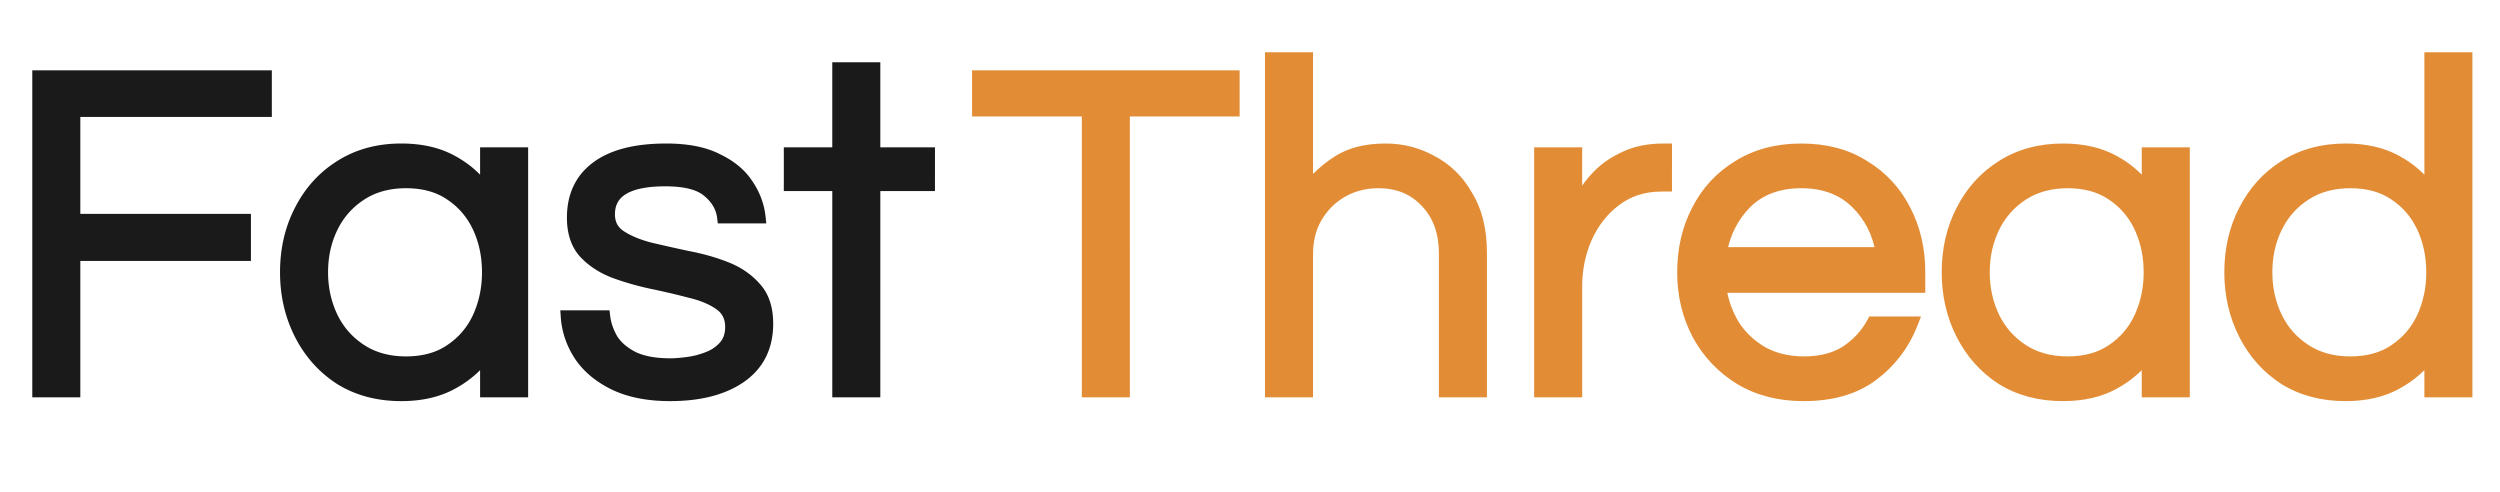<svg xmlns="http://www.w3.org/2000/svg" width="1200" height="236" fill="none" viewBox="0 0 1200 236"><path fill="#1A1A1A" d="M18.476 187.734V36.736h109.029v16.423H35.583v52.461h81.886v16.651H35.583v65.463H18.476zm174.118 1.825c-11.101 0-20.833-2.585-29.196-7.755-8.212-5.322-14.598-12.469-19.16-21.441-4.562-8.972-6.843-18.856-6.843-29.652 0-10.949 2.281-20.833 6.843-29.653 4.562-8.971 10.948-16.042 19.16-21.212 8.363-5.323 18.095-7.984 29.196-7.984 9.428 0 17.487 1.825 24.178 5.475 6.843 3.65 12.393 8.591 16.651 14.826V73.687h17.107v114.047h-17.107v-18.247c-4.258 6.082-9.808 10.948-16.651 14.598-6.691 3.649-14.75 5.474-24.178 5.474zm2.281-15.51c8.515 0 15.662-1.977 21.441-5.931 5.93-3.953 10.416-9.2 13.457-15.738 3.041-6.691 4.562-13.914 4.562-21.669 0-7.908-1.521-15.131-4.562-21.669-3.041-6.539-7.527-11.785-13.457-15.739-5.779-3.953-12.926-5.93-21.441-5.93-8.364 0-15.587 1.977-21.669 5.93-6.083 3.954-10.721 9.2-13.914 15.739-3.193 6.538-4.79 13.761-4.79 21.669 0 7.755 1.597 14.978 4.79 21.669 3.193 6.538 7.831 11.785 13.914 15.738 6.082 3.954 13.305 5.931 21.669 5.931zm126.758 15.51c-10.493 0-19.388-1.749-26.687-5.246-7.147-3.497-12.621-8.059-16.423-13.686-3.802-5.778-5.931-12.013-6.387-18.703h17.792c.456 3.801 1.748 7.527 3.877 11.176 2.281 3.498 5.703 6.387 10.265 8.668 4.561 2.129 10.492 3.193 17.791 3.193 2.281 0 5.094-.228 8.439-.684a40.386 40.386 0 0 0 9.58-2.509c3.194-1.217 5.855-3.041 7.984-5.475 2.129-2.433 3.193-5.55 3.193-9.351 0-4.714-1.825-8.364-5.474-10.949-3.65-2.585-8.364-4.562-14.142-5.93a371.99 371.99 0 0 0-18.476-4.334c-6.386-1.369-12.469-3.117-18.247-5.246-5.779-2.281-10.493-5.399-14.142-9.352-3.65-4.106-5.474-9.656-5.474-16.651 0-10.34 3.725-18.324 11.176-23.95 7.603-5.778 18.78-8.668 33.53-8.668 10.036 0 18.172 1.597 24.406 4.79 6.387 3.042 11.177 6.995 14.37 11.861 3.345 4.866 5.322 10.112 5.931 15.739h-17.336c-.608-4.866-3.041-9.048-7.299-12.545-4.105-3.498-10.948-5.247-20.528-5.247-18.096 0-27.143 5.475-27.143 16.423 0 4.562 1.824 8.06 5.474 10.493 3.649 2.433 8.363 4.409 14.142 5.93a873.123 873.123 0 0 0 18.247 4.106c6.539 1.216 12.698 2.965 18.476 5.246 5.778 2.281 10.492 5.55 14.142 9.808 3.649 4.106 5.474 9.732 5.474 16.879 0 11.101-4.258 19.616-12.773 25.547-8.364 5.778-19.616 8.667-33.758 8.667zm80.841-1.825V88.741h-23.265V73.687h23.265V32.858h17.108v40.83h26.23V88.74h-26.23v98.993h-17.108z"/><path fill="#1A1A1A" d="M18.476 187.734h-2.977v2.977h2.977v-2.977zm0-150.998V33.76h-2.977v2.976h2.977zm109.029 0h2.976V33.76h-2.976v2.976zm0 16.423v2.976h2.976v-2.976h-2.976zm-91.922 0v-2.977h-2.977v2.977h2.977zm0 52.461h-2.977v2.977h2.977v-2.977zm81.886 0h2.976v-2.976h-2.976v2.976zm0 16.651v2.977h2.976v-2.977h-2.976zm-81.886 0v-2.976h-2.977v2.976h2.977zm0 65.463v2.977h2.976v-2.977h-2.976zm-14.131 0V36.736h-5.953v150.998h5.953zM18.476 39.712h109.029V33.76H18.475v5.953zm106.053-2.976v16.423h5.952V36.736h-5.952zm2.976 13.446H35.583v5.953h91.922v-5.953zM32.607 53.16v52.461h5.952V53.159h-5.953zm2.976 55.438h81.886v-5.953H35.583v5.953zm78.909-2.977v16.651h5.953V105.62h-5.953zm2.977 13.675H35.583v5.953h81.886v-5.953zm-84.862 2.976v65.463h5.952v-65.463h-5.953zm2.976 62.487H18.476v5.953h17.107v-5.953zm127.815-2.954l-1.619 2.497.027.018.027.017 1.565-2.532zm-19.16-80.746l2.643 1.368.005-.009.005-.01-2.653-1.349zm19.16-21.212l1.585 2.518.006-.004.006-.003-1.597-2.511zm53.374-2.51l-1.425 2.614.012.006.012.007 1.401-2.626zm16.651 14.827l-2.458 1.678 5.434 7.957v-9.635h-2.976zm0-18.476v-2.976h-2.977v2.976h2.977zm17.107 0h2.976v-2.976h-2.976v2.976zm0 114.047v2.977h2.976v-2.977h-2.976zm-17.107 0h-2.977v2.977h2.977v-2.977zm0-18.247h2.976v-9.442l-5.415 7.735 2.439 1.707zm-16.651 14.598l-1.401-2.626-.012.006-.012.007 1.425 2.613zm-.456-15.967l-1.651-2.476-.015.01-.015.01 1.681 2.456zm13.457-15.738l2.699 1.255.005-.012.006-.012-2.71-1.231zm0-43.338l-2.699 1.255 2.699-1.255zm-13.457-15.739l-1.681 2.457.015.01.015.01 1.651-2.477zm-43.11 0l-1.622-2.495 1.622 2.495zm-13.914 15.739l-2.674-1.306 2.674 1.306zm0 43.338l-2.686 1.282.006.012.006.012 2.674-1.306zm13.914 15.738l1.622-2.495-1.622 2.495zm19.388 18.465c-10.621 0-19.797-2.467-27.631-7.311l-3.13 5.064c8.892 5.497 19.18 8.199 30.761 8.199v-5.952zm-27.578-7.277c-7.758-5.028-13.794-11.774-18.125-20.292l-5.306 2.698c4.792 9.425 11.53 16.974 20.194 22.589l3.237-4.995zm-18.125-20.292c-4.334-8.524-6.52-17.941-6.52-28.303h-5.952c0 11.23 2.376 21.581 7.166 31.001l5.306-2.698zm-6.52-28.303c0-10.523 2.189-19.93 6.51-28.285l-5.287-2.735c-4.802 9.284-7.175 19.645-7.175 31.02h5.952zm6.52-28.304c4.327-8.51 10.353-15.17 18.092-20.043l-3.171-5.037c-8.684 5.468-15.431 12.95-20.227 22.383l5.306 2.697zm18.104-20.05c7.831-4.983 16.994-7.518 27.599-7.518v-5.953c-11.597 0-21.898 2.787-30.794 8.449l3.195 5.022zm27.599-7.518c9.046 0 16.591 1.75 22.753 5.11l2.85-5.225c-7.22-3.938-15.794-5.838-25.603-5.838v5.953zm22.777 5.124c6.431 3.43 11.614 8.051 15.594 13.878l4.915-3.357c-4.536-6.642-10.453-11.904-17.708-15.773l-2.801 5.252zm21.028 12.2V73.687h-5.953v18.476h5.953zm-2.976-15.5h17.107v-5.952h-17.107v5.952zm14.13-2.976v114.047h5.953V73.687h-5.953zm2.977 111.071h-17.107v5.953h17.107v-5.953zm-14.131 2.976v-18.247h-5.953v18.247h5.953zm-5.415-19.954c-3.977 5.681-9.164 10.24-15.613 13.679l2.801 5.252c7.238-3.86 13.15-9.034 17.689-15.517l-4.877-3.414zm-15.637 13.692c-6.162 3.361-13.707 5.111-22.753 5.111v5.952c9.809 0 18.383-1.899 25.603-5.837l-2.85-5.226zm-20.472-4.447c8.984 0 16.749-2.091 23.121-6.45l-3.361-4.913c-5.185 3.548-11.713 5.41-19.76 5.41v5.953zm23.091-6.43c6.391-4.261 11.237-9.932 14.506-16.96l-5.398-2.51c-2.813 6.049-6.939 10.87-12.409 14.517l3.301 4.953zm14.517-16.984c3.226-7.098 4.828-14.744 4.828-22.9h-5.952c0 7.354-1.44 14.154-4.295 20.437l5.419 2.463zm4.828-22.9c0-8.299-1.598-15.956-4.839-22.924l-5.398 2.51c2.842 6.109 4.285 12.898 4.285 20.414h5.952zm-4.839-22.924c-3.269-7.029-8.115-12.7-14.506-16.96l-3.301 4.953c5.47 3.646 9.596 8.468 12.409 14.517l5.398-2.51zm-14.476-16.94c-6.372-4.36-14.137-6.45-23.121-6.45v5.952c8.047 0 14.575 1.863 19.76 5.41l3.361-4.912zm-23.121-6.45c-8.849 0-16.656 2.098-23.291 6.41l3.244 4.992c5.529-3.594 12.169-5.45 20.047-5.45v-5.953zm-23.291 6.41c-6.536 4.25-11.537 9.907-14.966 16.929l5.348 2.612c2.958-6.056 7.233-10.89 12.862-14.55l-3.244-4.99zm-14.966 16.929c-3.409 6.98-5.092 14.655-5.092 22.975h5.952c0-7.495 1.51-14.266 4.488-20.363l-5.348-2.612zm-5.092 22.975c0 8.178 1.687 15.841 5.08 22.951l5.372-2.564c-2.993-6.272-4.5-13.055-4.5-20.387h-5.952zm5.092 22.975c3.429 7.021 8.43 12.679 14.966 16.928l3.244-4.991c-5.629-3.659-9.904-8.494-12.862-14.549l-5.348 2.612zm14.966 16.928c6.635 4.313 14.442 6.411 23.291 6.411v-5.953c-7.878 0-14.518-1.855-20.047-5.449l-3.244 4.991zm123.362 13.699l-1.308 2.673.011.006.011.005 1.286-2.684zm-16.423-13.686l-2.487 1.636.011.015.01.016 2.466-1.667zm-6.387-18.703v-2.977h-3.186l.217 3.179 2.969-.202zm17.792 0l2.955-.355-.315-2.622h-2.64v2.977zm3.877 11.176l-2.571 1.5.038.064.04.062 2.493-1.626zm10.265 8.668l-1.332 2.662.036.018.037.017 1.259-2.697zm26.23 2.509l.403 2.949-.403-2.949zm9.58-2.509l-1.059-2.782-.023.009-.023.009 1.105 2.764zm5.703-25.775l1.72-2.429-1.72 2.429zm-14.142-5.93l-.758 2.878.036.009.036.009.686-2.896zm-18.476-4.334l-.623 2.91.007.002.006.001.61-2.913zm-18.247-5.246l-1.093 2.768.032.013.032.011 1.029-2.792zm-14.142-9.352l-2.225 1.977.019.021.019.021 2.187-2.019zm5.702-40.601l1.794 2.375.007-.005-1.801-2.37zm57.936-3.878l-1.357 2.65.039.019.039.019 1.279-2.688zm14.37 11.861l-2.488 1.633.017.027.019.026 2.452-1.686zm5.931 15.739v2.976h3.315l-.356-3.296-2.959.32zm-17.336 0l-2.953.369.326 2.607h2.627v-2.976zm-7.299-12.545l-1.93 2.265.021.018.02.016 1.889-2.3zm-42.197 21.669l-1.651 2.476 1.651-2.476zm14.142 5.93l-.758 2.878.036.01.036.008.686-2.896zm18.247 4.106l-.623 2.91.039.008.04.008.544-2.926zm18.476 5.246l-1.093 2.768 1.093-2.768zm14.142 9.808l-2.26 1.937.017.02.018.02 2.225-1.977zm-7.299 42.426l1.692 2.448.009-.006-1.701-2.442zm-33.758 5.691c-10.174 0-18.604-1.697-25.401-4.954l-2.572 5.368c7.801 3.738 17.162 5.538 27.973 5.538v-5.952zm-25.379-4.943c-6.761-3.309-11.801-7.553-15.265-12.679l-4.932 3.333c4.139 6.126 10.047 11.006 17.581 14.692l2.616-5.346zm-15.245-12.649c-3.529-5.364-5.483-11.107-5.903-17.27l-5.939.405c.492 7.219 2.795 13.944 6.869 20.137l4.973-3.272zm-8.873-14.091h17.792v-5.953h-17.792v5.953zm14.837-2.622c.509 4.246 1.949 8.357 4.261 12.322l5.142-2.999c-1.945-3.335-3.09-6.674-3.493-10.032l-5.91.709zm4.339 12.448c2.627 4.028 6.496 7.239 11.426 9.704l2.663-5.324c-4.194-2.097-7.168-4.665-9.103-7.632l-4.986 3.252zm11.499 9.739c5.092 2.376 11.497 3.472 19.05 3.472v-5.952c-7.045 0-12.501-1.033-16.533-2.914l-2.517 5.394zm19.05 3.472c2.463 0 5.42-.245 8.842-.711l-.805-5.898c-3.269.446-5.938.657-8.037.657v5.952zm8.842-.711a43.336 43.336 0 0 0 10.283-2.695l-2.211-5.527a37.402 37.402 0 0 1-8.877 2.324l.805 5.898zm10.237-2.677c3.621-1.379 6.696-3.475 9.164-6.296l-4.48-3.919c-1.79 2.046-4.038 3.599-6.803 4.652l2.119 5.563zm9.164-6.296c2.684-3.068 3.929-6.923 3.929-11.311h-5.952c0 3.214-.884 5.594-2.457 7.392l4.48 3.919zm3.929-11.311c0-5.618-2.244-10.2-6.73-13.378l-3.441 4.858c2.813 1.992 4.219 4.709 4.219 8.52h5.952zm-6.73-13.378c-4.045-2.865-9.141-4.968-15.176-6.398l-1.372 5.793c5.522 1.308 9.853 3.158 13.107 5.463l3.441-4.858zm-15.105-6.38c-5.832-1.535-12.04-2.991-18.623-4.368l-1.22 5.826a369.867 369.867 0 0 1 18.328 4.299l1.515-5.757zm-18.609-4.365c-6.257-1.341-12.204-3.052-17.842-5.129l-2.058 5.585c5.918 2.181 12.137 3.968 18.653 5.364l1.247-5.82zm-17.779-5.105c-5.426-2.142-9.745-5.025-13.047-8.602l-4.374 4.038c3.997 4.329 9.105 7.681 15.236 10.101l2.185-5.537zm-13.01-8.561c-3.044-3.424-4.722-8.202-4.722-14.673h-5.953c0 7.518 1.971 13.841 6.226 18.628l4.449-3.955zm-4.722-14.673c0-9.522 3.375-16.577 9.994-21.575l-3.587-4.75c-8.284 6.255-12.36 15.167-12.36 26.325h5.953zm10.001-21.58c6.871-5.223 17.296-8.061 31.729-8.061v-5.953c-15.067 0-26.996 2.94-35.331 9.274l3.602 4.74zm31.729-8.061c9.755 0 17.377 1.557 23.049 4.462l2.714-5.298c-6.796-3.48-15.446-5.117-25.763-5.117v5.953zm23.127 4.5c6 2.858 10.325 6.486 13.161 10.807l4.976-3.266c-3.55-5.41-8.806-9.69-15.578-12.915l-2.559 5.374zm13.197 10.86c3.078 4.478 4.871 9.258 5.424 14.373l5.918-.64c-.664-6.138-2.825-11.85-6.437-17.105l-4.905 3.372zm8.383 11.077h-17.336v5.952h17.336v-5.952zm-14.382 2.607c-.715-5.718-3.596-10.56-8.363-14.476l-3.779 4.6c3.748 3.078 5.733 6.599 6.235 10.614l5.907-.738zm-8.323-14.442c-4.927-4.198-12.664-5.957-22.458-5.957v5.953c9.366 0 15.315 1.738 18.598 4.535l3.86-4.531zm-22.458-5.957c-9.251 0-16.686 1.382-21.898 4.536-5.453 3.299-8.222 8.392-8.222 14.863h5.953c0-4.477 1.755-7.595 5.35-9.77 3.836-2.321 9.972-3.676 18.817-3.676v-5.953zm-30.12 19.399c0 5.509 2.283 9.958 6.8 12.969l3.302-4.953c-2.783-1.855-4.149-4.401-4.149-8.016h-5.953zm6.8 12.969c4.002 2.668 9.046 4.756 15.035 6.332l1.515-5.756c-5.567-1.465-9.951-3.331-13.248-5.529l-3.302 4.953zm15.107 6.35a877.12 877.12 0 0 0 18.31 4.12l1.247-5.82a872.777 872.777 0 0 1-18.185-4.092l-1.372 5.792zm18.389 4.136c6.364 1.184 12.338 2.882 17.927 5.088l2.186-5.536c-5.968-2.356-12.311-4.155-19.024-5.404l-1.089 5.852zm17.927 5.088c5.377 2.123 9.674 5.126 12.975 8.977l4.52-3.874c-3.998-4.664-9.129-8.2-15.309-10.639l-2.186 5.536zm13.01 9.017c3.035 3.414 4.723 8.259 4.723 14.902h5.952c0-7.651-1.961-14.059-6.226-18.856l-4.449 3.954zm4.723 14.902c0 10.207-3.845 17.774-11.498 23.104l3.402 4.885c9.378-6.531 14.048-15.995 14.048-27.989h-5.952zm-11.489 23.098c-7.706 5.324-18.3 8.14-32.066 8.14v5.952c14.517 0 26.429-2.962 35.45-9.195l-3.384-4.897zm48.775 9.291h-2.976v2.977h2.976v-2.977zm0-98.993h2.977v-2.976h-2.977v2.976zm-23.265 0h-2.976v2.977h2.976V88.74zm0-15.054v-2.976h-2.976v2.976h2.976zm23.265 0v2.976h2.977v-2.976h-2.977zm0-40.829v-2.976h-2.976v2.976h2.976zm17.108 0h2.976v-2.976h-2.976v2.976zm0 40.83h-2.977v2.975h2.977v-2.976zm26.23 0h2.977V70.71h-2.977v2.976zm0 15.053v2.977h2.977V88.74h-2.977zm-26.23 0v-2.976h-2.977v2.976h2.977zm0 98.993v2.977h2.976v-2.977h-2.976zm-14.131 0V88.741h-5.953v98.993h5.953zm-2.977-101.969h-23.265v5.953h23.265v-5.953zm-20.289 2.976V73.687h-5.952v15.054h5.952zm-2.976-12.078h23.265v-5.952h-23.265v5.952zm26.242-2.976v-40.83h-5.953v40.83h5.953zm-2.977-37.852h17.108v-5.953h-17.108v5.952zm14.131-2.977v40.83h5.953v-40.83h-5.953zm2.977 43.805h26.23v-5.952h-26.23v5.952zm23.254-2.976v15.054h5.953V73.687h-5.953zm2.976 12.078h-26.23v5.953h26.23v-5.953zm-29.207 2.976v98.993h5.953V88.741h-5.953zm2.977 96.017h-17.108v5.953h17.108v-5.953z"/><path fill="#E28D36" d="M522.253 187.734V52.93h-52.69V36.736H592.05V52.93h-52.69v134.803h-17.107zm87.914 0V28.068h17.107v63.41c4.106-5.474 9.124-10.112 15.054-13.913 5.931-3.802 13.534-5.703 22.81-5.703 7.907 0 15.282 1.901 22.125 5.703 6.995 3.65 12.621 9.2 16.879 16.65 4.41 7.3 6.615 16.347 6.615 27.144v66.375H693.65v-65.919c0-10.34-2.966-18.628-8.896-24.862-5.931-6.387-13.61-9.58-23.038-9.58-6.386 0-12.165 1.444-17.335 4.334-5.17 2.889-9.352 6.995-12.545 12.317-3.041 5.17-4.562 11.176-4.562 18.019v65.691h-17.107zm129.194 0V73.687h17.107v28.056c.609-1.977 1.749-4.562 3.422-7.755 1.824-3.346 4.41-6.691 7.755-10.037 3.345-3.345 7.527-6.158 12.545-8.44 5.17-2.432 11.253-3.649 18.248-3.649h1.14V88.97h-2.053c-8.515 0-15.89 2.356-22.125 7.07-6.082 4.562-10.796 10.569-14.142 18.02-3.193 7.299-4.79 15.13-4.79 23.494v50.18h-17.107zm126.372 1.825c-11.557 0-21.669-2.585-30.337-7.755-8.668-5.322-15.434-12.469-20.3-21.441-4.714-8.972-7.071-18.856-7.071-29.652 0-10.949 2.281-20.833 6.843-29.653 4.561-8.971 11.1-16.042 19.616-21.212 8.515-5.323 18.551-7.984 30.108-7.984 11.709 0 21.745 2.662 30.109 7.984 8.515 5.17 15.054 12.24 19.616 21.212 4.562 8.82 6.843 18.704 6.843 29.653v6.843h-95.572c.912 6.69 3.041 12.849 6.387 18.475 3.497 5.475 8.135 9.884 13.913 13.23 5.779 3.193 12.47 4.79 20.073 4.79 8.059 0 14.826-1.749 20.3-5.246 5.474-3.65 9.732-8.288 12.773-13.914h18.704c-3.953 10.188-10.264 18.551-18.932 25.09-8.515 6.387-19.54 9.58-33.073 9.58zm-39.917-67.972h77.552c-1.52-9.732-5.626-17.867-12.317-24.406-6.691-6.539-15.51-9.808-26.459-9.808-10.948 0-19.768 3.27-26.459 9.808-6.538 6.539-10.644 14.674-12.317 24.406zm164.374 67.972c-11.1 0-20.832-2.585-29.196-7.755-8.211-5.322-14.598-12.469-19.16-21.441-4.562-8.972-6.843-18.856-6.843-29.652 0-10.949 2.281-20.833 6.843-29.653 4.562-8.971 10.949-16.042 19.16-21.212 8.364-5.323 18.096-7.984 29.196-7.984 9.428 0 17.49 1.825 24.18 5.475 6.84 3.65 12.39 8.591 16.65 14.826V73.687h17.11v114.047h-17.11v-18.247c-4.26 6.082-9.81 10.948-16.65 14.598-6.69 3.649-14.752 5.474-24.18 5.474zm2.281-15.51c8.519 0 15.659-1.977 21.439-5.931 5.93-3.953 10.42-9.2 13.46-15.738 3.04-6.691 4.56-13.914 4.56-21.669 0-7.908-1.52-15.131-4.56-21.669-3.04-6.539-7.53-11.785-13.46-15.739-5.78-3.953-12.92-5.93-21.439-5.93-8.363 0-15.586 1.977-21.669 5.93-6.082 3.954-10.72 9.2-13.914 15.739-3.193 6.538-4.79 13.761-4.79 21.669 0 7.755 1.597 14.978 4.79 21.669 3.194 6.538 7.832 11.785 13.914 15.738 6.083 3.954 13.306 5.931 21.669 5.931zm133.369 15.51c-11.1 0-20.83-2.585-29.19-7.755-8.21-5.322-14.6-12.469-19.16-21.441-4.56-8.972-6.84-18.856-6.84-29.652 0-10.949 2.28-20.833 6.84-29.653 4.56-8.971 10.95-16.042 19.16-21.212 8.36-5.323 18.09-7.984 29.19-7.984 9.43 0 17.49 1.825 24.18 5.475 6.84 3.65 12.4 8.591 16.65 14.826V28.068h17.11v159.666h-17.11v-18.247c-4.25 6.082-9.81 10.948-16.65 14.598-6.69 3.649-14.75 5.474-24.18 5.474zm2.29-15.51c8.51 0 15.66-1.977 21.44-5.931 5.93-3.953 10.41-9.2 13.45-15.738 3.04-6.691 4.57-13.914 4.57-21.669 0-7.908-1.53-15.131-4.57-21.669-3.04-6.539-7.52-11.785-13.45-15.739-5.78-3.953-12.93-5.93-21.44-5.93-8.37 0-15.59 1.977-21.67 5.93-6.09 3.954-10.72 9.2-13.92 15.739-3.19 6.538-4.79 13.761-4.79 21.669 0 7.755 1.6 14.978 4.79 21.669 3.2 6.538 7.83 11.785 13.92 15.738 6.08 3.954 13.3 5.931 21.67 5.931z"/><path fill="#E28D36" d="M522.253 187.734h-2.977v2.977h2.977v-2.977zm0-134.804h2.976v-2.976h-2.976v2.977zm-52.69 0h-2.976v2.977h2.976V52.93zm0-16.194V33.76h-2.976v2.976h2.976zm122.487 0h2.976V33.76h-2.976v2.976zm0 16.195v2.976h2.976V52.93h-2.976zm-52.69 0v-2.977h-2.977v2.977h2.977zm0 134.803v2.977h2.976v-2.977h-2.976zm-14.131 0V52.93h-5.953v134.804h5.953zm-2.976-137.78h-52.69v5.953h52.69v-5.953zm-49.714 2.977V36.736h-5.952V52.93h5.952zm-2.976-13.219H592.05V33.76H469.563v5.953zm119.51-2.976V52.93h5.953V36.736h-5.953zm2.977 13.218h-52.69v5.953h52.69v-5.953zm-55.667 2.977v134.803h5.953V52.93h-5.953zm2.977 131.827h-17.107v5.953h17.107v-5.953zm70.807 2.976h-2.976v2.977h2.976v-2.977zm0-159.666v-2.976h-2.976v2.976h2.976zm17.107 0h2.976v-2.976h-2.976v2.976zm0 63.41h-2.976v8.929l5.357-7.143-2.381-1.785zm15.054-13.913l1.607 2.505-1.607-2.505zm44.935 0l-1.445 2.602.034.018.034.019 1.377-2.64zm16.879 16.65l-2.584 1.477.018.032.019.03 2.547-1.538zm6.615 93.519v2.977h2.976v-2.977h-2.976zm-17.107 0h-2.977v2.977h2.977v-2.977zm-8.896-90.781l-2.181 2.025.012.013.012.013 2.157-2.051zm-40.373-5.246l-1.452-2.598 1.452 2.598zm-12.545 12.317l-2.552-1.532-.007.012-.006.011 2.565 1.509zm-4.562 83.71v2.977h2.976v-2.977h-2.976zm-14.131 0V28.068h-5.952v159.666h5.952zm-2.976-156.69h17.107v-5.952h-17.107v5.953zm14.131-2.976v63.41h5.952v-63.41h-5.952zm5.357 65.196c3.886-5.181 8.639-9.578 14.28-13.194l-3.213-5.01c-6.221 3.987-11.504 8.866-15.829 14.633l4.762 3.571zm14.28-13.194c5.321-3.41 12.32-5.231 21.203-5.231v-5.953c-9.669 0-17.876 1.981-24.416 6.173l3.213 5.011zm21.203-5.231c7.407 0 14.284 1.774 20.68 5.328l2.89-5.204c-7.289-4.05-15.162-6.077-23.57-6.077v5.953zm20.748 5.365c6.445 3.362 11.671 8.487 15.672 15.488l5.168-2.953c-4.515-7.9-10.542-13.877-18.086-17.813l-2.754 5.278zm15.709 15.55c4.063 6.727 6.185 15.208 6.185 25.605h5.953c0-11.197-2.288-20.811-7.044-28.682l-5.094 3.078zm6.185 25.605v66.375h5.953v-66.375h-5.953zm2.977 63.399H693.65v5.953h17.107v-5.953zm-14.131 2.976v-65.919h-5.953v65.919h5.953zm0-65.919c0-10.94-3.156-20.018-9.716-26.913l-4.313 4.102c5.302 5.573 8.076 13.071 8.076 22.811h5.953zm-9.691-26.887c-6.543-7.047-15.039-10.531-25.219-10.531v5.952c8.676 0 15.539 2.902 20.857 8.629l4.362-4.05zm-25.219-10.531c-6.854 0-13.138 1.555-18.787 4.712l2.904 5.196c4.692-2.622 9.964-3.956 15.883-3.956v-5.953zm-18.787 4.712c-5.646 3.154-10.198 7.638-13.645 13.383l5.104 3.063c2.939-4.899 6.751-8.627 11.445-11.25l-2.904-5.197zm-13.658 13.406c-3.347 5.689-4.973 12.231-4.973 19.528h5.952c0-6.388 1.415-11.859 4.151-16.51l-5.13-3.018zm-4.973 19.528v65.691h5.952v-65.691h-5.952zm2.976 62.715h-17.107v5.953h17.107v-5.953zm112.087 2.976h-2.976v2.977h2.976v-2.977zm0-114.047v-2.976h-2.976v2.976h2.976zm17.107 0h2.977v-2.976h-2.977v2.976zm0 28.056h-2.976l5.821.875-2.845-.875zm3.422-7.755l-2.613-1.426-.012.022-.012.022 2.637 1.382zm7.755-10.037l2.104 2.105-2.104-2.105zm12.545-8.44l1.232 2.71.018-.008.017-.008-1.267-2.693zm19.388-3.649h2.976v-2.976h-2.976v2.976zm0 17.108v2.976h2.976v-2.977h-2.976zM775.4 96.04l1.786 2.381.009-.007-1.795-2.374zm-14.142 18.02l-2.715-1.219-.006.013-.006.013 2.727 1.193zm-4.79 73.674v2.977h2.977v-2.977h-2.977zm-14.131 0V73.687h-5.952v114.047h5.952zm-2.976-111.07h17.107V70.71h-17.107v5.952zm14.131-2.977v28.056h5.953V73.687h-5.953zm5.821 28.931c.529-1.72 1.573-4.118 3.213-7.25l-5.273-2.761c-1.705 3.255-2.942 6.027-3.629 8.26l5.689 1.751zm3.19-7.205c1.66-3.044 4.056-6.166 7.246-9.357l-4.209-4.21c-3.5 3.5-6.274 7.07-8.263 10.716l5.226 2.85zm7.246-9.357c3.056-3.055 6.927-5.677 11.673-7.835l-2.464-5.419c-5.29 2.405-9.782 5.41-13.418 9.045l4.209 4.209zm11.708-7.851c4.695-2.21 10.328-3.366 16.981-3.366v-5.953c-7.337 0-13.87 1.276-19.515 3.933l2.534 5.386zm16.981-3.366h1.14v-5.953h-1.14v5.953zm-1.836-2.977V88.97h5.952V71.861h-5.952zm2.976 14.131h-2.053v5.953h2.053v-5.953zm-2.053 0c-9.102 0-17.122 2.533-23.92 7.673l3.59 4.749c5.671-4.288 12.401-6.47 20.33-6.47v-5.952zm-23.911 7.666c-6.515 4.887-11.535 11.306-15.071 19.182l5.43 2.438c3.155-7.027 7.563-12.62 13.213-16.858l-3.572-4.762zm-15.083 19.208c-3.366 7.694-5.039 15.933-5.039 24.687h5.953c0-7.974 1.519-15.397 4.54-22.301l-5.454-2.386zm-5.039 24.687v50.18h5.953v-50.18h-5.953zm2.976 47.204h-17.107v5.953h17.107v-5.953zm78.928-2.954l-1.557 2.536.016.01.016.01 1.525-2.556zm-20.3-21.441l-2.635 1.384.009.018.009.017 2.617-1.419zm-.228-59.305l2.643 1.368.005-.009.005-.01-2.653-1.349zm19.616-21.212l1.544 2.544.017-.01.016-.01-1.577-2.524zm60.217 0l-1.598 2.51.026.018.027.016 1.545-2.544zm19.616 21.212l-2.653 1.349.004.01.005.009 2.644-1.368zm6.843 36.496v2.976h2.976v-2.976h-2.976zm-95.572 0v-2.977h-3.41l.461 3.379 2.949-.402zm6.387 18.475l-2.559 1.521.025.041.026.041 2.508-1.603zm13.913 13.23l-1.491 2.575.026.015.026.015 1.439-2.605zm40.373-.456l1.603 2.508.024-.016.024-.016-1.651-2.476zm12.773-13.914v-2.977h-1.774l-.844 1.561 2.618 1.416zm18.704 0l2.775 1.077 1.573-4.054h-4.348v2.977zm-18.932 25.09l1.786 2.381.007-.005-1.793-2.376zm-72.99-58.392l-2.933-.504-.598 3.48h3.531v-2.976zm77.552 0v2.976h3.478l-.537-3.435-2.941.459zm-12.317-24.406l2.08-2.129-2.08 2.129zm-52.918 0l-2.08-2.129-.012.012-.012.012 2.104 2.105zm27.6 89.402c-11.1 0-20.669-2.478-28.812-7.335l-3.05 5.112c9.193 5.483 19.847 8.175 31.862 8.175v-5.952zm-28.78-7.315c-8.221-5.048-14.623-11.809-19.241-20.324l-5.233 2.838c5.114 9.429 12.246 16.962 21.36 22.558l3.114-5.072zm-19.223-20.289c-4.475-8.517-6.729-17.922-6.729-28.268h-5.953c0 11.246 2.46 21.61 7.413 31.036l5.269-2.768zm-6.729-28.268c0-10.523 2.189-19.93 6.51-28.285l-5.287-2.735c-4.802 9.284-7.176 19.645-7.176 31.02h5.953zm6.52-28.304c4.313-8.483 10.47-15.138 18.507-20.017l-3.089-5.088c-8.994 5.46-15.914 12.947-20.724 22.407l5.306 2.698zm18.54-20.037c7.975-4.985 17.446-7.531 28.531-7.531v-5.953c-12.028 0-22.629 2.776-31.686 8.436l3.155 5.048zm28.531-7.531c11.247 0 20.706 2.55 28.511 7.518l3.196-5.022c-8.922-5.678-19.536-8.449-31.707-8.449v5.953zm28.564 7.55c8.037 4.88 14.194 11.535 18.508 20.018l5.306-2.697c-4.81-9.46-11.731-16.948-20.725-22.408l-3.089 5.088zm18.517 20.037c4.322 8.355 6.51 17.762 6.51 28.285h5.953c0-11.375-2.373-21.736-7.176-31.02l-5.287 2.735zm6.51 28.285v6.843h5.953v-6.843h-5.953zm2.977 3.866h-95.572v5.953h95.572v-5.953zm-98.521 3.379c.965 7.073 3.222 13.614 6.777 19.594l5.117-3.042c-3.135-5.272-5.136-11.048-5.996-17.357l-5.898.805zm6.828 19.676c3.761 5.886 8.752 10.625 14.93 14.202l2.983-5.151c-5.379-3.114-9.663-7.194-12.897-12.256l-5.016 3.205zm14.982 14.232c6.282 3.471 13.482 5.161 21.512 5.161v-5.953c-7.177 0-13.358-1.503-18.633-4.418l-2.879 5.21zm21.512 5.161c8.49 0 15.846-1.845 21.903-5.714l-3.205-5.017c-4.893 3.126-11.07 4.778-18.698 4.778v5.953zm21.951-5.746c5.867-3.911 10.462-8.909 13.741-14.975l-5.237-2.831c-2.803 5.187-6.724 9.465-11.806 12.853l3.302 4.953zm11.122-13.414h18.704v-5.953h-18.704v5.953zm15.93-4.053c-3.755 9.676-9.727 17.588-17.95 23.791l3.585 4.752c9.112-6.874 15.761-15.689 19.914-26.389l-5.549-2.154zm-17.943 23.786c-7.876 5.906-18.222 8.985-31.288 8.985v5.952c14.001 0 25.703-3.308 34.859-10.175l-3.571-4.762zm-71.205-53.035h77.552v-5.952h-77.552v5.952zm80.493-3.435c-1.614-10.331-6.002-19.063-13.178-26.076l-4.16 4.257c6.206 6.066 10.03 13.604 11.457 22.737l5.881-.918zm-13.178-26.076c-7.341-7.174-16.955-10.656-28.539-10.656v5.953c10.314 0 18.338 3.057 24.379 8.96l4.16-4.257zm-28.539-10.656c-11.584 0-21.198 3.482-28.539 10.656l4.16 4.257c6.041-5.903 14.066-8.96 24.379-8.96v-5.953zm-28.563 10.68c-7.004 7.004-11.377 15.712-13.146 26.007l5.866 1.008c1.576-9.169 5.415-16.732 11.489-22.806l-4.209-4.209zm124.965 86.728l-1.619 2.497.027.018.027.017 1.565-2.532zm-19.16-80.746l2.644 1.368.005-.009.004-.01-2.653-1.349zm19.16-21.212l1.586 2.518.006-.004.006-.003-1.598-2.511zm53.376-2.51l-1.43 2.614.02.006.01.007 1.4-2.626zm16.65 14.827l-2.46 1.678 5.44 7.957v-9.635h-2.98zm0-18.476v-2.976h-2.98v2.976h2.98zm17.11 0h2.97v-2.976h-2.97v2.976zm0 114.047v2.977h2.97v-2.977h-2.97zm-17.11 0h-2.98v2.977h2.98v-2.977zm0-18.247h2.98v-9.442l-5.42 7.735 2.44 1.707zm-16.65 14.598l-1.4-2.626-.01.006-.02.007 1.43 2.613zm-.46-15.967l-1.65-2.476-.01.01-.02.01 1.68 2.456zm13.46-15.738l2.7 1.255v-.012l.01-.012-2.71-1.231zm0-43.338l-2.7 1.255 2.7-1.255zm-13.46-15.739l-1.68 2.457.02.01.01.01 1.65-2.477zm-43.108 0l-1.622-2.495 1.622 2.495zm-13.914 15.739l-2.674-1.306 2.674 1.306zm0 43.338l-2.686 1.282.006.012.006.012 2.674-1.306zm13.914 15.738l1.622-2.495-1.622 2.495zm19.388 18.465c-10.621 0-19.796-2.467-27.631-7.311l-3.13 5.064c8.892 5.497 19.181 8.199 30.761 8.199v-5.952zm-27.577-7.277c-7.759-5.028-13.794-11.774-18.126-20.292l-5.306 2.698c4.793 9.425 11.53 16.974 20.194 22.589l3.238-4.995zm-18.126-20.292c-4.334-8.524-6.519-17.941-6.519-28.303h-5.953c0 11.23 2.377 21.581 7.166 31.001l5.306-2.698zm-6.519-28.303c0-10.523 2.188-19.93 6.51-28.285l-5.287-2.735c-4.803 9.284-7.176 19.645-7.176 31.02h5.953zm6.519-28.304c4.328-8.51 10.354-15.17 18.093-20.043l-3.172-5.037c-8.683 5.468-15.431 12.95-20.227 22.383l5.306 2.697zm18.105-20.05c7.83-4.983 16.994-7.518 27.598-7.518v-5.953c-11.596 0-21.897 2.787-30.794 8.449l3.196 5.022zm27.598-7.518c9.047 0 16.59 1.75 22.75 5.11l2.85-5.225c-7.22-3.938-15.79-5.838-25.6-5.838v5.953zm22.78 5.124c6.43 3.43 11.61 8.051 15.59 13.878l4.92-3.357c-4.54-6.642-10.46-11.904-17.71-15.773l-2.8 5.252zm21.03 12.2V73.687h-5.96v18.476h5.96zm-2.98-15.5h17.11v-5.952h-17.11v5.952zm14.13-2.976v114.047h5.95V73.687h-5.95zm2.98 111.071h-17.11v5.953h17.11v-5.953zm-14.13 2.976v-18.247h-5.96v18.247h5.96zm-5.42-19.954c-3.98 5.681-9.16 10.24-15.61 13.679l2.8 5.252c7.24-3.86 13.15-9.034 17.69-15.517l-4.88-3.414zm-15.64 13.692c-6.16 3.361-13.703 5.111-22.75 5.111v5.952c9.81 0 18.38-1.899 25.6-5.837l-2.85-5.226zm-20.469-4.447c8.989 0 16.749-2.091 23.119-6.45l-3.36-4.913c-5.18 3.548-11.71 5.41-19.759 5.41v5.953zm23.089-6.43c6.39-4.261 11.24-9.932 14.51-16.96l-5.4-2.51c-2.81 6.049-6.94 10.87-12.41 14.517l3.3 4.953zm14.52-16.984c3.23-7.098 4.83-14.744 4.83-22.9h-5.95c0 7.354-1.44 14.154-4.3 20.437l5.42 2.463zm4.83-22.9c0-8.299-1.6-15.956-4.84-22.924l-5.4 2.51c2.84 6.109 4.29 12.898 4.29 20.414h5.95zm-4.84-22.924c-3.27-7.029-8.12-12.7-14.51-16.96l-3.3 4.953c5.47 3.646 9.6 8.468 12.41 14.517l5.4-2.51zm-14.48-16.94c-6.37-4.36-14.13-6.45-23.119-6.45v5.952c8.049 0 14.579 1.863 19.759 5.41l3.36-4.912zm-23.119-6.45c-8.849 0-16.655 2.098-23.291 6.41l3.244 4.992c5.53-3.594 12.169-5.45 20.047-5.45v-5.953zm-23.291 6.41c-6.536 4.25-11.537 9.907-14.966 16.929l5.349 2.612c2.957-6.056 7.232-10.89 12.861-14.55l-3.244-4.99zm-14.966 16.929c-3.409 6.98-5.092 14.655-5.092 22.975h5.953c0-7.495 1.51-14.266 4.488-20.363l-5.349-2.612zm-5.092 22.975c0 8.178 1.687 15.841 5.08 22.951l5.372-2.564c-2.993-6.272-4.499-13.055-4.499-20.387h-5.953zm5.092 22.975c3.429 7.021 8.43 12.679 14.966 16.928l3.244-4.991c-5.629-3.659-9.904-8.494-12.861-14.549l-5.349 2.612zm14.966 16.928c6.636 4.313 14.442 6.411 23.291 6.411v-5.953c-7.878 0-14.517-1.855-20.047-5.449l-3.244 4.991zm127.47 11.19l-1.62 2.497.03.018.02.017 1.57-2.532zm-19.16-80.746l2.64 1.368.01-.009v-.01l-2.65-1.349zm19.16-21.212l1.58 2.518.01-.004.01-.003-1.6-2.511zm53.37-2.51l-1.42 2.614.01.006.01.007 1.4-2.626zm16.65 14.827l-2.45 1.678 5.43 7.957v-9.635h-2.98zm0-64.095v-2.976h-2.97v2.976h2.97zm17.11 0h2.98v-2.976h-2.98v2.976zm0 159.666v2.977h2.98v-2.977h-2.98zm-17.11 0h-2.97v2.977h2.97v-2.977zm0-18.247h2.98v-9.442l-5.42 7.735 2.44 1.707zm-16.65 14.598l-1.4-2.626-.01.006-.01.007 1.42 2.613zm-.45-15.967l-1.66-2.476-.01.01-.01.01 1.68 2.456zm13.45-15.738l2.7 1.255.01-.012v-.012l-2.71-1.231zm0-43.338l-2.7 1.255 2.7-1.255zm-13.45-15.739l-1.68 2.457.01.01.01.01 1.66-2.477zm-43.11 0l-1.63-2.495 1.63 2.495zm-13.92 15.739l-2.67-1.306 2.67 1.306zm0 43.338l-2.68 1.282v.012l.01.012 2.67-1.306zm13.92 15.738l1.62-2.495-1.62 2.495zm19.38 18.465c-10.62 0-19.79-2.467-27.63-7.311l-3.13 5.064c8.9 5.497 19.18 8.199 30.76 8.199v-5.952zm-27.57-7.277c-7.76-5.028-13.8-11.774-18.13-20.292l-5.3 2.698c4.79 9.425 11.52 16.974 20.19 22.589l3.24-4.995zm-18.13-20.292c-4.33-8.524-6.52-17.941-6.52-28.303h-5.95c0 11.23 2.38 21.581 7.17 31.001l5.3-2.698zm-6.52-28.303c0-10.523 2.19-19.93 6.51-28.285l-5.29-2.735c-4.8 9.284-7.17 19.645-7.17 31.02h5.95zm6.52-28.304c4.33-8.51 10.35-15.17 18.09-20.043l-3.17-5.037c-8.68 5.468-15.43 12.95-20.22 22.383l5.3 2.697zm18.11-20.05c7.83-4.983 16.99-7.518 27.59-7.518v-5.953c-11.59 0-21.89 2.787-30.79 8.449l3.2 5.022zm27.59-7.518c9.05 0 16.6 1.75 22.76 5.11l2.85-5.225c-7.22-3.938-15.8-5.838-25.61-5.838v5.953zm22.78 5.124c6.43 3.43 11.62 8.051 15.6 13.878l4.91-3.357c-4.54-6.642-10.45-11.904-17.71-15.773l-2.8 5.252zm21.03 12.2V28.068h-5.95v64.095h5.95zm-2.98-61.118h17.11v-5.953h-17.11v5.953zm14.13-2.977v159.666h5.96V28.068h-5.96zm2.98 156.69h-17.11v5.953h17.11v-5.953zm-14.13 2.976v-18.247h-5.95v18.247h5.95zm-5.42-19.954c-3.97 5.681-9.16 10.24-15.61 13.679l2.8 5.252c7.24-3.86 13.15-9.034 17.69-15.517l-4.88-3.414zm-15.63 13.692c-6.16 3.361-13.71 5.111-22.76 5.111v5.952c9.81 0 18.39-1.899 25.61-5.837l-2.85-5.226zm-20.47-4.447c8.98 0 16.74-2.091 23.12-6.45l-3.36-4.913c-5.19 3.548-11.72 5.41-19.76 5.41v5.953zm23.09-6.43c6.39-4.261 11.23-9.932 14.5-16.96l-5.4-2.51c-2.81 6.049-6.93 10.87-12.41 14.517l3.31 4.953zm14.51-16.984c3.23-7.098 4.83-14.744 4.83-22.9h-5.95c0 7.354-1.44 14.154-4.3 20.437l5.42 2.463zm4.83-22.9c0-8.299-1.6-15.956-4.84-22.924l-5.4 2.51c2.85 6.109 4.29 12.898 4.29 20.414h5.95zm-4.84-22.924c-3.27-7.029-8.11-12.7-14.5-16.96l-3.31 4.953c5.48 3.646 9.6 8.468 12.41 14.517l5.4-2.51zm-14.47-16.94c-6.38-4.36-14.14-6.45-23.12-6.45v5.952c8.04 0 14.57 1.863 19.76 5.41l3.36-4.912zm-23.12-6.45c-8.85 0-16.66 2.098-23.3 6.41l3.25 4.992c5.53-3.594 12.17-5.45 20.05-5.45v-5.953zm-23.3 6.41c-6.53 4.25-11.53 9.907-14.96 16.929l5.35 2.612c2.95-6.056 7.23-10.89 12.86-14.55l-3.25-4.99zm-14.96 16.929c-3.41 6.98-5.09 14.655-5.09 22.975h5.95c0-7.495 1.51-14.266 4.49-20.363l-5.35-2.612zm-5.09 22.975c0 8.178 1.68 15.841 5.08 22.951l5.37-2.564c-3-6.272-4.5-13.055-4.5-20.387h-5.95zm5.09 22.975c3.43 7.021 8.43 12.679 14.96 16.928l3.25-4.991c-5.63-3.659-9.91-8.494-12.86-14.549l-5.35 2.612zm14.96 16.928c6.64 4.313 14.45 6.411 23.3 6.411v-5.953c-7.88 0-14.52-1.855-20.05-5.449l-3.25 4.991z"/></svg>